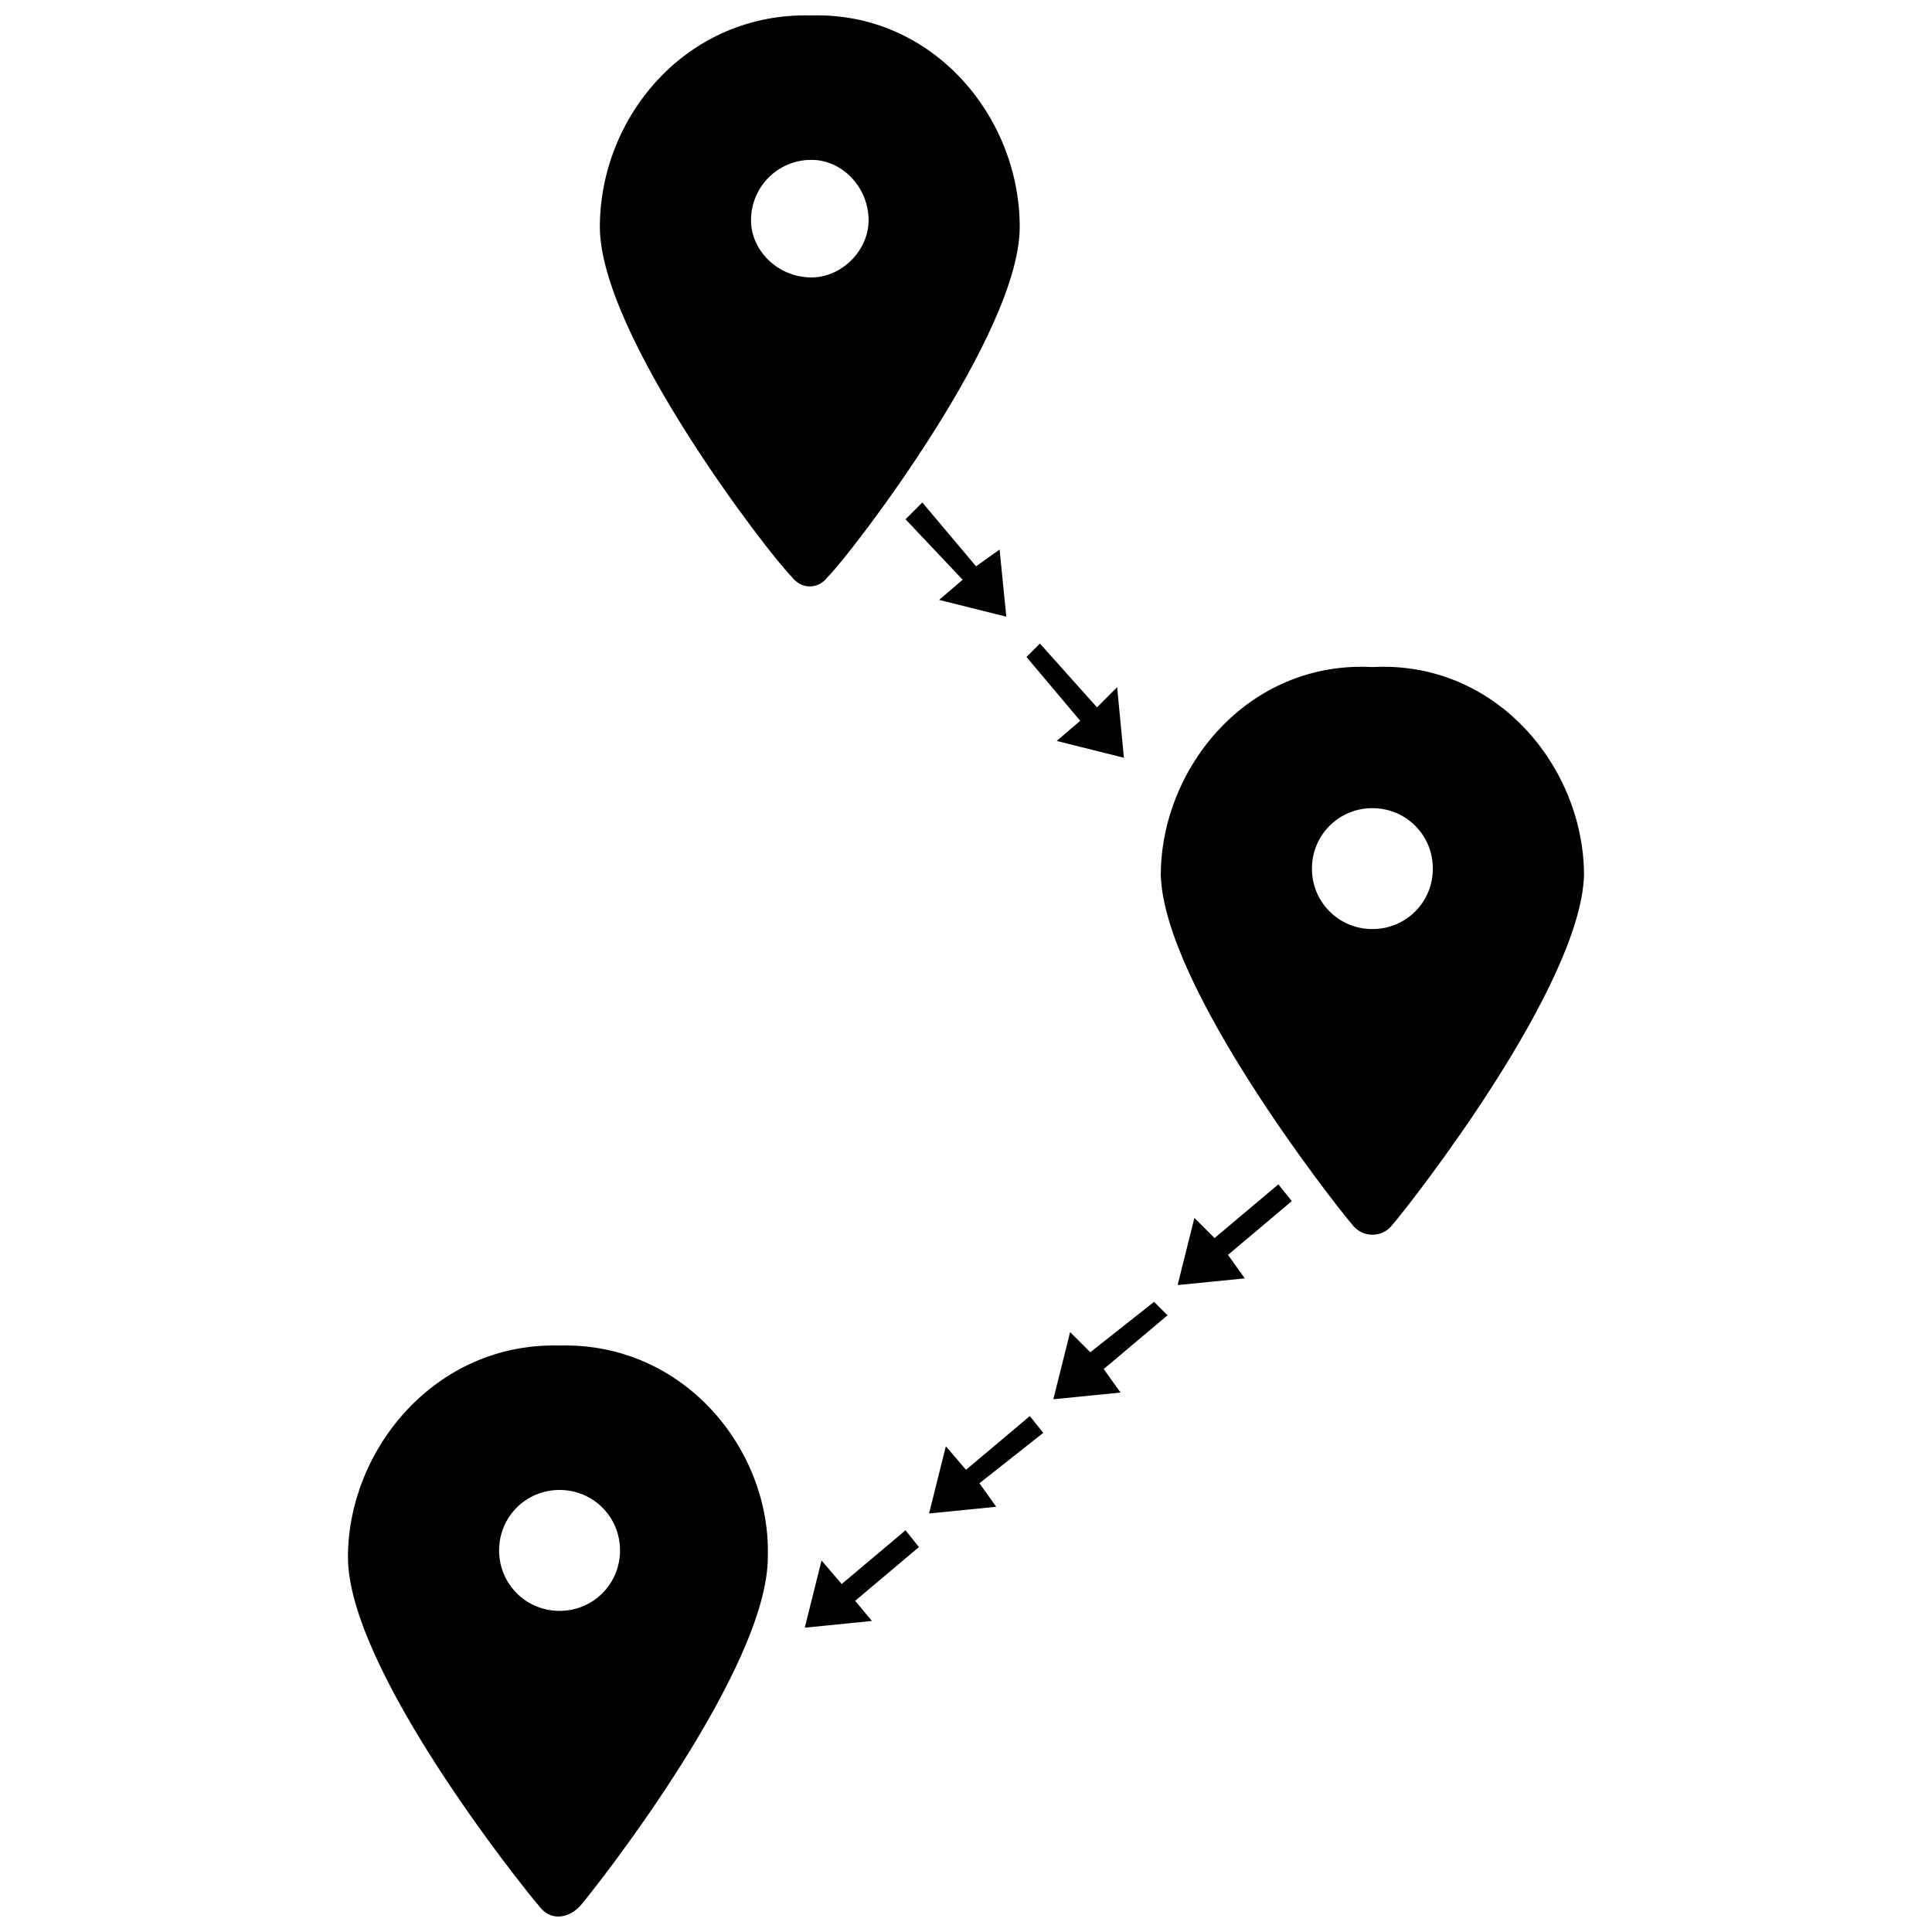 <?xml version="1.0" encoding="UTF-8"?>
<!-- The Best Svg Icon site in the world: iconSvg.co, Visit us! https://iconsvg.co -->
<svg width="800px" height="800px" version="1.1" viewBox="144 144 512 512" xmlns="http://www.w3.org/2000/svg">
 <defs>
  <clipPath id="b">
   <path d="m302 148.09h113v151.91h-113z"/>
  </clipPath>
  <clipPath id="a">
   <path d="m236 500h112v151.9h-112z"/>
  </clipPath>
 </defs>
 <g clip-path="url(#b)">
  <path d="m359.05 148.09c32.043-0.891 55.188 26.703 55.188 56.078 0 28.484-44.508 86.344-50.738 92.574-2.672 3.559-7.121 3.559-9.793 0-6.231-6.231-50.738-64.09-50.738-92.574 0-29.375 23.145-56.969 56.078-56.078zm0 38.273c8.012 0 15.133 7.121 15.133 16.023 0 8.012-7.121 15.133-15.133 15.133-8.902 0-16.023-7.121-16.023-15.133 0-8.902 7.121-16.023 16.023-16.023z" fill-rule="evenodd"/>
 </g>
 <path d="m507.7 320.78c32.934-1.781 56.078 26.703 56.078 55.188-0.891 29.375-45.395 86.344-50.738 92.574-2.672 3.559-8.012 3.559-10.68 0-5.34-6.231-49.848-63.199-50.738-92.574 0-28.484 23.145-56.969 56.078-55.188zm0 37.387c8.902 0 16.023 7.121 16.023 16.023s-7.121 16.023-16.023 16.023-16.023-7.121-16.023-16.023 7.121-16.023 16.023-16.023z" fill-rule="evenodd"/>
 <g clip-path="url(#a)">
  <path d="m292.29 500.58c32.934-0.891 56.078 27.594 55.188 56.078 0 29.375-44.508 86.344-49.848 92.574-3.559 3.559-8.012 3.559-10.68 0-5.34-6.231-50.738-63.199-50.738-92.574 0-28.484 23.145-56.969 56.078-56.078zm0 38.273c8.902 0 16.023 7.121 16.023 16.023s-7.121 16.023-16.023 16.023c-8.902 0-16.023-7.121-16.023-16.023s7.121-16.023 16.023-16.023z" fill-rule="evenodd"/>
 </g>
 <path d="m410.68 307.43-1.781-17.801-6.231 4.449-14.242-16.914-4.449 4.453 15.133 16.02-6.231 5.344z" fill-rule="evenodd"/>
 <path d="m441.84 344.81-1.781-18.695-5.34 5.344-15.133-16.914-3.562 3.559 14.242 16.914-6.231 5.34z" fill-rule="evenodd"/>
 <path d="m456.08 484.56 17.801-1.777-4.449-6.231 16.91-14.242-3.559-4.453-16.914 14.242-5.34-5.34z" fill-rule="evenodd"/>
 <path d="m423.14 514.82 17.805-1.781-4.453-6.231 16.914-14.242-3.562-3.559-16.91 13.352-5.34-5.34z" fill-rule="evenodd"/>
 <path d="m390.21 545.09 17.801-1.781-4.449-6.231 16.914-13.352-3.562-4.453-16.91 14.242-5.344-6.231z" fill-rule="evenodd"/>
 <path d="m357.27 575.35 17.801-1.777-4.449-5.344 16.91-14.242-3.559-4.449-16.914 14.242-5.34-6.231z" fill-rule="evenodd"/>
</svg>
